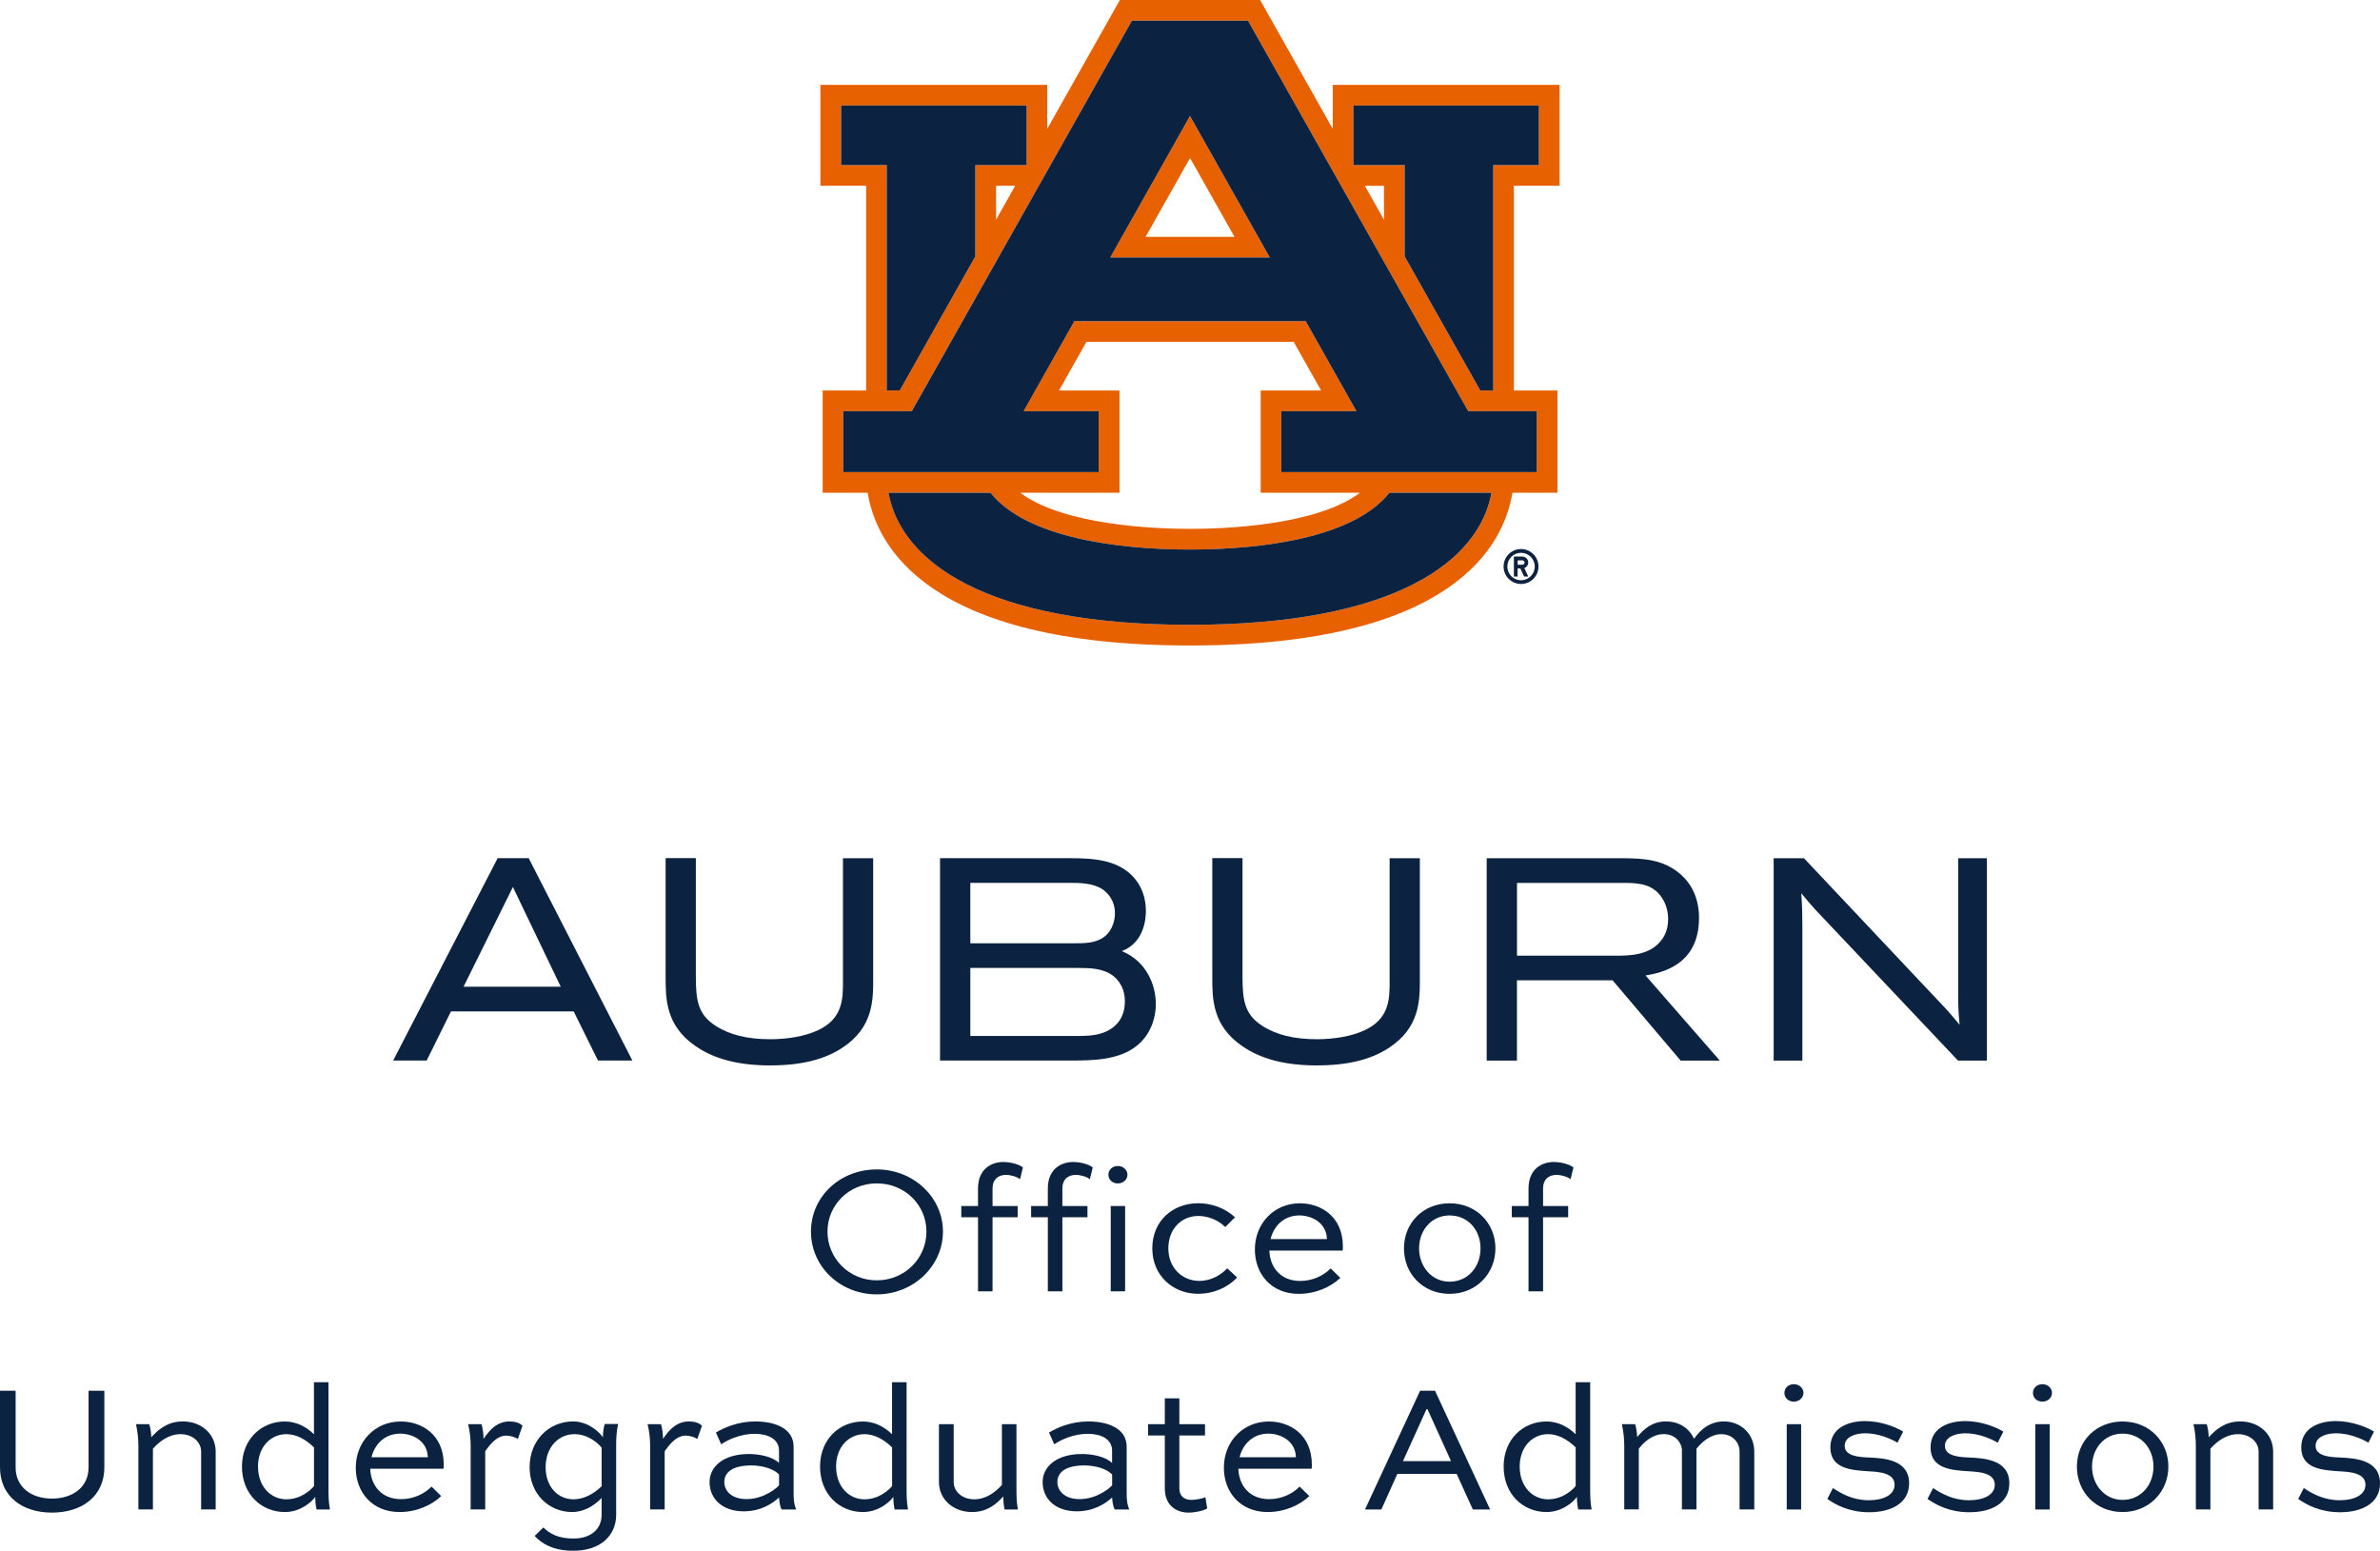 <?xml version="1.0" encoding="UTF-8"?><svg id="Lock_up" xmlns="http://www.w3.org/2000/svg" viewBox="0 0 458.18 298.5"><defs><style>.cls-1{fill:#e86100;}.cls-2{fill:#0b2341;}.cls-3{fill:#0c223f;}</style></defs><path class="cls-2" d="m162.28,189c0,3.18,0,7.14-4.9,9.35-2.33,1.08-5.64,1.69-9.1,1.69-4.41,0-7.86-.85-10.56-2.61-3.44-2.21-3.72-5.06-3.76-9.15v-23.1h-5.82v22.88c0,4.15,0,9.32,5.7,13.26,3.62,2.53,8.33,3.76,14.38,3.76s10.48-1.13,13.89-3.36c5.99-3.88,5.99-9.24,5.99-13.15v-23.37h-5.82v23.81Z"/><path class="cls-2" d="m327.09,176.72c0-4.65-2.19-7.24-3.49-8.37-3.39-3.04-7.55-3.1-10.91-3.15h-26.48v38.95h5.82v-15.45h18.42l13.04,15.39.05.06h7.54l-14.29-16.38c3.1-.52,10.29-2.02,10.29-11.05Zm-5.96.23c0,1.58-.43,2.93-1.29,4.02-2.26,2.99-6.27,2.99-8.93,2.99h-18.87v-14.01h21.17c2.53.05,5.14.32,6.8,2.97.73,1.1,1.13,2.54,1.13,4.04Z"/><path class="cls-2" d="m376.97,165.19v27.24c0,.59.05,2.53.28,4.84-1.67-2.08-2.91-3.39-3.84-4.36-.87-.91-25.82-27.39-26.07-27.66l-.05-.05h-5.84v38.95h5.53v-26c0-.93-.02-3.93-.21-6.22.78.97,2.1,2.53,2.74,3.2l27.38,28.97.05.05h5.56v-38.95h-5.53Z"/><path class="cls-2" d="m215.97,183.08c4.29-1.63,4.63-6.26,4.63-7.68,0-2.34-.66-4.38-1.96-6.06-3.03-3.83-7.93-4.15-12.7-4.15h-24.97v38.95h24.97c4.24,0,9.53,0,13.08-2.98,2.22-1.86,3.49-4.75,3.49-7.95,0-3.5-1.73-8.18-6.55-10.13Zm-4.01-2.36c-1.51.85-3.43.85-5.13.85h-20.03v-11.63h19.1c1.85,0,4.38,0,6.27,1.19,1.13.77,2.47,2.21,2.47,4.67,0,1.68-.7,3.85-2.68,4.93Zm-25.16,5.6h20.89c1.96.02,4.64,0,6.63,1.54l.06.05c.54.46,2.17,1.85,2.17,4.87,0,2-.68,3.61-2.03,4.78-2.02,1.7-4.53,1.85-6.93,1.85h-20.79v-13.08Z"/><path class="cls-2" d="m101.77,165.19h-5.97l-20.11,38.95h6.45l4.68-9.46h23.62l4.68,9.46h6.62l-19.96-38.95Zm-12.53,24.74l9.5-19.19,9.21,19.19h-18.7Z"/><path class="cls-2" d="m267.52,189c0,3.18,0,7.14-4.9,9.35-2.33,1.08-5.64,1.69-9.1,1.69-4.41,0-7.86-.85-10.56-2.61-3.44-2.21-3.72-5.06-3.76-9.15v-23.1h-5.82v22.88c0,4.15,0,9.32,5.7,13.26,3.62,2.53,8.33,3.76,14.38,3.76s10.48-1.13,13.89-3.36c5.99-3.88,5.99-9.24,5.99-13.15v-23.37h-5.82v23.81Z"/><g id="AU_PMS"><path class="cls-1" d="m213.74,49.56h30.71l-15.36-27.23-15.35,27.23Zm6.81-3.98l8.55-15.16,8.55,15.16h-17.09Z"/><path class="cls-1" d="m300.24,35.75v-19.42h-43.67v8.46L242.59,0h-27l-13.98,24.79v-8.46h-43.67v19.42h8.8v39.42h-8.37v19.68h8.67c1.6,9.98,11.27,29.4,62.06,29.4s60.46-19.42,62.06-29.4h8.67v-19.68h-8.38v-39.42h8.8Zm-138.32-3.98v-11.46h35.72v11.46h-9.86v17.56l-14.57,25.83h-2.49V31.78h-8.8Zm33.52,3.98l-3.68,6.53v-6.53h3.68Zm33.66,84.52c-39.39,0-55.65-12.22-58.05-25.42h19.66c6.86,8.65,24.47,10.93,38.39,10.93s31.53-2.28,38.39-10.93h19.66c-2.4,13.2-18.65,25.42-58.05,25.42m-25.23-45.1l5.29-9.37h39.89l5.28,9.37h-11.63v19.68h19.11c-8.46,6.33-26.14,6.95-32.7,6.95s-24.24-.63-32.7-6.95h19.11v-19.68h-11.63Zm91.98,3.98v11.73h-49.18v-11.73h14.46l-9.77-17.33h-44.53l-9.77,17.33h14.46v11.73h-49.18v-11.73h13.19L217.92,3.98h22.35l42.38,75.17h13.2Zm-33.1-43.39h3.68v6.53l-3.68-6.53Zm24.72-3.98v43.39h-2.5l-14.56-25.83v-17.56h-9.86v-11.46h35.72v11.46h-8.8Z"/><path class="cls-2" d="m229.09,105.78c-13.92,0-31.53-2.28-38.39-10.93h-19.66c2.4,13.2,18.65,25.42,58.05,25.42s55.65-12.22,58.05-25.42h-19.66c-6.86,8.65-24.47,10.93-38.39,10.93"/><polygon class="cls-2" points="170.71 75.17 173.21 75.17 187.77 49.34 187.77 31.78 197.64 31.78 197.64 20.31 161.92 20.31 161.92 31.78 170.71 31.78 170.71 75.17"/><polygon class="cls-2" points="260.55 20.31 260.55 31.78 270.41 31.78 270.41 49.34 284.97 75.17 287.47 75.17 287.47 31.78 296.26 31.78 296.26 20.31 260.55 20.31"/><path class="cls-2" d="m211.52,79.15h-14.46l9.77-17.33h44.53l9.77,17.33h-14.46v11.73h49.18v-11.73h-13.2L240.26,3.98h-22.35l-42.38,75.17h-13.19v11.73h49.18v-11.73Zm17.57-56.82l15.36,27.23h-30.71l15.35-27.23Z"/><path class="cls-3" d="m292.82,105.68c-1.86,0-3.36,1.51-3.36,3.37s1.51,3.36,3.36,3.36,3.36-1.51,3.36-3.36-1.51-3.37-3.36-3.37m0,6.01c-1.46,0-2.64-1.18-2.64-2.64s1.18-2.64,2.64-2.64,2.64,1.18,2.64,2.64-1.18,2.64-2.64,2.64"/><path class="cls-3" d="m294.2,108.27c0-.63-.51-1.14-1.14-1.14h-1.62v3.85h.72v-1.56h.52l.73,1.56h.8l-.76-1.63c.44-.16.76-.58.76-1.07m-1.14.42h-.9v-.84h.9c.23,0,.42.19.42.42s-.19.42-.42.42"/></g><path class="cls-2" d="m168.79,225.1c7.07,0,12.74,5.36,12.74,11.97s-5.67,12.08-12.74,12.08-12.67-5.36-12.67-12.08,5.57-11.97,12.67-11.97Zm0,21.35c5.36,0,9.56-4.2,9.56-9.38s-4.2-9.28-9.56-9.28-9.49,4.17-9.49,9.28,4.13,9.38,9.49,9.38Z"/><path class="cls-2" d="m188.28,232.14v-3.36c0-3.82,2.63-5.11,4.87-5.11,1.33,0,3.01.42,3.78,1.05l-.56,2.27c-.56-.49-1.86-.84-2.7-.84-1.44,0-2.59.81-2.59,2.63v3.36h4.83v2.17h-4.83v14.25h-2.8v-14.25h-3.22v-2.17h3.22Z"/><path class="cls-2" d="m201.72,232.14v-3.36c0-3.82,2.63-5.11,4.87-5.11,1.33,0,3.01.42,3.78,1.05l-.56,2.27c-.56-.49-1.86-.84-2.7-.84-1.44,0-2.59.81-2.59,2.63v3.36h4.83v2.17h-4.83v14.25h-2.8v-14.25h-3.22v-2.17h3.22Z"/><path class="cls-2" d="m215.2,224.44c1.05,0,1.85.77,1.85,1.68s-.81,1.68-1.85,1.68-1.82-.73-1.82-1.68.77-1.68,1.82-1.68Zm-1.37,24.12v-16.42h2.77v16.42h-2.77Z"/><path class="cls-2" d="m235.88,236.2c-1.44-1.44-3.4-2.14-5.22-2.14-3.15,0-5.74,2.45-5.74,6.23s2.7,6.27,5.95,6.27c2.48,0,4.31-1.3,5.39-2.42l1.89,1.75c-.67.81-3.29,3.15-7.53,3.15-4.73,0-8.79-3.43-8.79-8.75s3.99-8.68,8.82-8.68c2.56,0,5.11.88,7.11,2.7l-1.89,1.89Z"/><path class="cls-2" d="m258.04,245.97c-1.79,1.72-4.69,3.08-8.02,3.08-5.32,0-8.44-3.85-8.44-8.54,0-4.97,3.64-8.89,8.68-8.89,3.89,0,8.23,2.42,8.26,8.26,0,.24,0,.56-.04.84h-14.11c.1,3.22,2.17,5.85,5.92,5.85,2.35,0,4.48-.98,5.88-2.42l1.85,1.82Zm-13.44-7.46h10.85c-.07-3.08-2.83-4.55-5.32-4.55-2.94,0-4.9,2-5.53,4.55Z"/><path class="cls-2" d="m279.07,231.62c5.15,0,8.82,3.85,8.82,8.68s-3.68,8.75-8.82,8.75-8.79-3.85-8.79-8.75,3.68-8.68,8.79-8.68Zm0,15.09c3.57,0,5.95-2.91,5.95-6.41s-2.38-6.34-5.95-6.34-5.88,2.94-5.88,6.34,2.35,6.41,5.88,6.41Z"/><path class="cls-2" d="m294.26,232.14v-3.36c0-3.82,2.63-5.11,4.87-5.11,1.33,0,3.01.42,3.78,1.05l-.56,2.27c-.56-.49-1.86-.84-2.7-.84-1.44,0-2.59.81-2.59,2.63v3.36h4.83v2.17h-4.83v14.25h-2.8v-14.25h-3.22v-2.17h3.22Z"/><path class="cls-2" d="m20.09,267.7v14.74c0,5.57-4.31,8.72-10.08,8.72s-10.01-3.15-10.01-8.72v-14.74h3.01v14.74c0,3.89,3.08,6.02,7,6.02s7.04-2.14,7.04-6.02v-14.74h3.05Z"/><path class="cls-2" d="m26.64,290.56v-12.25c0-1.33-.14-2.73-.46-4.17h2.56c.25.88.35,1.57.38,2.52,1.37-1.5,3.15-3.05,6.06-3.05,3.61,0,6.34,2.42,6.34,5.81v11.13h-2.8v-11.13c0-1.85-1.65-3.36-3.96-3.36s-4.13,1.47-5.32,2.8v11.69h-2.8Z"/><path class="cls-2" d="m60.94,290.56c-.18-.77-.25-1.65-.25-2.42-.81,1.12-2.98,2.91-5.85,2.91-4.52,0-8.26-3.43-8.26-8.75s3.78-8.68,8.26-8.68c2.03,0,3.99.88,5.6,2.45v-10.01h2.8v20.3c0,1.33,0,2.77.28,4.2h-2.59Zm-11.27-8.26c0,3.82,2.45,6.3,5.46,6.3,2.8,0,4.73-1.82,5.32-2.56v-7.42c-1.54-1.54-3.43-2.56-5.32-2.56-3.01,0-5.46,2.45-5.46,6.23Z"/><path class="cls-2" d="m84.95,287.97c-1.79,1.72-4.69,3.08-8.02,3.08-5.32,0-8.44-3.85-8.44-8.54,0-4.97,3.64-8.89,8.68-8.89,3.89,0,8.23,2.42,8.26,8.26,0,.24,0,.56-.04.84h-14.11c.1,3.22,2.17,5.85,5.92,5.85,2.35,0,4.48-.98,5.88-2.42l1.85,1.82Zm-13.44-7.46h10.85c-.07-3.08-2.83-4.55-5.32-4.55-2.94,0-4.9,2-5.53,4.55Z"/><path class="cls-2" d="m90.61,290.56v-12.25c0-1.36-.14-2.73-.49-4.17h2.59c.25.94.35,1.75.38,2.83,1.12-1.68,2.59-3.36,5.01-3.36,1.02,0,2,.28,2.49.84l-.91,2.56c-.49-.42-1.58-.67-2.21-.67-1.79,0-3.08,1.61-4.06,3.01v11.2h-2.8Z"/><path class="cls-2" d="m115.82,288.35c-1.65,1.71-3.64,2.7-5.67,2.7-4.45,0-8.19-3.43-8.19-8.65s3.78-8.79,8.37-8.79c2.8,0,4.97,1.93,5.74,3.05,0-.84.1-1.72.35-2.56h2.59c-.35,1.44-.39,2.87-.39,4.2v13.3c0,3.78-2.8,6.9-8.23,6.9-3.75,0-5.99-1.26-7.46-2.84l1.68-1.65c1.16,1.19,2.87,2.14,5.78,2.14,3.57,0,5.43-2,5.43-4.55v-3.26Zm0-2.28v-7.42c-.6-.73-2.49-2.59-5.25-2.59-3.01,0-5.53,2.49-5.53,6.34s2.42,6.2,5.36,6.2c1.92,0,3.85-.98,5.43-2.52Z"/><path class="cls-2" d="m125.16,290.56v-12.25c0-1.36-.14-2.73-.49-4.17h2.59c.25.94.35,1.75.38,2.83,1.12-1.68,2.59-3.36,5.01-3.36,1.02,0,2,.28,2.49.84l-.91,2.56c-.49-.42-1.58-.67-2.21-.67-1.79,0-3.08,1.61-4.06,3.01v11.2h-2.8Z"/><path class="cls-2" d="m137.83,275.75c1.47-.91,4.24-2.14,7.56-2.14,3.61,0,7.39,1.23,7.39,4.87v9.1c0,.88.07,2.1.52,2.98h-2.83c-.32-.6-.46-1.58-.49-2.31-1.26,1.15-3.47,2.66-6.83,2.66-4.03,0-6.55-2.35-6.55-5.64,0-2.98,2.7-5.39,7.56-5.39,2.03,0,4.52.49,5.81,1.72v-2.35c0-2.31-2.21-3.26-4.69-3.26-2.7,0-5.29,1.19-6.44,2.03l-1.02-2.28Zm12.15,10.15v-2.07c-.95-1.05-3.12-1.75-5.36-1.75-3.71,0-5.18,1.4-5.18,3.19s1.51,3.29,4.27,3.29c3.43,0,5.95-2.24,6.27-2.66Z"/><path class="cls-2" d="m172.23,290.56c-.18-.77-.25-1.65-.25-2.42-.81,1.12-2.98,2.91-5.85,2.91-4.52,0-8.26-3.43-8.26-8.75s3.78-8.68,8.26-8.68c2.03,0,3.99.88,5.6,2.45v-10.01h2.8v20.3c0,1.33,0,2.77.28,4.2h-2.59Zm-11.27-8.26c0,3.82,2.45,6.3,5.46,6.3,2.8,0,4.73-1.82,5.32-2.56v-7.42c-1.54-1.54-3.43-2.56-5.32-2.56-3.01,0-5.46,2.45-5.46,6.23Z"/><path class="cls-2" d="m195.68,274.14v12.22c0,1.33,0,2.77.28,4.2h-2.56c-.18-.77-.25-1.75-.25-2.52-1.37,1.51-3.12,3.01-6.02,3.01-3.61,0-6.37-2.42-6.37-5.78v-11.13h2.84v11.13c0,1.86,1.65,3.33,3.96,3.33s4.13-1.44,5.32-2.77v-11.69h2.8Z"/><path class="cls-2" d="m201.95,275.75c1.47-.91,4.24-2.14,7.56-2.14,3.61,0,7.39,1.23,7.39,4.87v9.1c0,.88.07,2.1.52,2.98h-2.83c-.32-.6-.46-1.58-.49-2.31-1.26,1.15-3.47,2.66-6.83,2.66-4.03,0-6.55-2.35-6.55-5.64,0-2.98,2.7-5.39,7.56-5.39,2.03,0,4.52.49,5.81,1.72v-2.35c0-2.31-2.21-3.26-4.69-3.26-2.7,0-5.29,1.19-6.44,2.03l-1.02-2.28Zm12.15,10.15v-2.07c-.95-1.05-3.12-1.75-5.36-1.75-3.71,0-5.18,1.4-5.18,3.19s1.51,3.29,4.27,3.29c3.43,0,5.95-2.24,6.27-2.66Z"/><path class="cls-2" d="m221.02,274.14h3.22v-4.97h2.8v4.97h4.94v2.17h-4.94v10.19c0,1.54,1.02,2.21,2.28,2.21.88,0,2.24-.25,2.73-.53l.35,2.17c-.67.46-2.35.81-3.61.81-2.06,0-4.55-1.16-4.55-4.66v-10.19h-3.22v-2.17Z"/><path class="cls-2" d="m252.07,287.97c-1.79,1.72-4.69,3.08-8.02,3.08-5.32,0-8.44-3.85-8.44-8.54,0-4.97,3.64-8.89,8.68-8.89,3.89,0,8.23,2.42,8.26,8.26,0,.24,0,.56-.04.84h-14.11c.1,3.22,2.17,5.85,5.92,5.85,2.35,0,4.48-.98,5.88-2.42l1.85,1.82Zm-13.44-7.46h10.85c-.07-3.08-2.83-4.55-5.32-4.55-2.94,0-4.9,2-5.53,4.55Z"/><path class="cls-2" d="m262.78,290.56l10.61-22.86h2.87l10.61,22.86h-3.33l-3.12-6.86h-11.41l-3.08,6.86h-3.15Zm7.32-9.31h9.24l-4.52-9.98h-.21l-4.52,9.98Z"/><path class="cls-2" d="m303.83,290.56c-.18-.77-.25-1.65-.25-2.42-.81,1.12-2.98,2.91-5.85,2.91-4.52,0-8.26-3.43-8.26-8.75s3.78-8.68,8.26-8.68c2.03,0,3.99.88,5.6,2.45v-10.01h2.8v20.3c0,1.33,0,2.77.28,4.2h-2.59Zm-11.27-8.26c0,3.82,2.45,6.3,5.46,6.3,2.8,0,4.73-1.82,5.32-2.56v-7.42c-1.54-1.54-3.43-2.56-5.32-2.56-3.01,0-5.46,2.45-5.46,6.23Z"/><path class="cls-2" d="m312.69,290.56v-12.25c0-1.36-.14-2.73-.46-4.17h2.56c.25.88.35,1.54.38,2.48,1.26-1.5,2.87-3.01,5.53-3.01s4.52,1.4,5.43,3.33c1.19-1.72,3.04-3.33,5.71-3.33,3.33,0,5.88,2.42,5.88,5.81v11.13h-2.83v-11.13c0-1.85-1.44-3.36-3.5-3.36s-3.71,1.47-4.8,2.8v11.69h-2.8v-11.59c-.18-1.54-1.47-2.91-3.5-2.91-2.14,0-3.75,1.47-4.8,2.8v11.69h-2.8Z"/><path class="cls-2" d="m345.34,266.44c1.05,0,1.85.77,1.85,1.68s-.81,1.68-1.85,1.68-1.82-.73-1.82-1.68.77-1.68,1.82-1.68Zm-1.37,24.12v-16.42h2.77v16.42h-2.77Z"/><path class="cls-2" d="m365.29,277.71c-1.12-.7-3.64-1.82-6.2-1.82-1.93,0-3.96.7-3.96,2.42,0,2,2.8,2.17,4.66,2.24,2.87.14,7.74.39,7.74,4.97,0,3.82-3.43,5.57-7.7,5.57-3.85,0-6.44-1.44-8.05-2.56l1.08-2.1c1.54,1.02,3.78,2.35,6.93,2.35,2.77,0,4.94-1.02,4.94-2.98,0-2.27-2.94-2.48-4.94-2.59-3.4-.21-7.42-.49-7.42-4.59,0-3.85,3.57-5.08,6.69-5.08s6.06,1.23,7.32,2.03l-1.09,2.14Z"/><path class="cls-2" d="m384.58,277.71c-1.12-.7-3.64-1.82-6.2-1.82-1.93,0-3.96.7-3.96,2.42,0,2,2.8,2.17,4.66,2.24,2.87.14,7.74.39,7.74,4.97,0,3.82-3.43,5.57-7.7,5.57-3.85,0-6.44-1.44-8.05-2.56l1.08-2.1c1.54,1.02,3.78,2.35,6.93,2.35,2.77,0,4.94-1.02,4.94-2.98,0-2.27-2.94-2.48-4.94-2.59-3.4-.21-7.42-.49-7.42-4.59,0-3.85,3.57-5.08,6.69-5.08s6.06,1.23,7.32,2.03l-1.09,2.14Z"/><path class="cls-2" d="m393.19,266.44c1.05,0,1.85.77,1.85,1.68s-.81,1.68-1.85,1.68-1.82-.73-1.82-1.68.77-1.68,1.82-1.68Zm-1.37,24.12v-16.42h2.77v16.42h-2.77Z"/><path class="cls-2" d="m408.62,273.62c5.15,0,8.82,3.85,8.82,8.68s-3.68,8.75-8.82,8.75-8.79-3.85-8.79-8.75,3.68-8.68,8.79-8.68Zm0,15.09c3.57,0,5.95-2.91,5.95-6.41s-2.38-6.34-5.95-6.34-5.88,2.94-5.88,6.34,2.35,6.41,5.88,6.41Z"/><path class="cls-2" d="m422.73,290.56v-12.25c0-1.33-.14-2.73-.46-4.17h2.56c.25.88.35,1.57.38,2.52,1.37-1.5,3.15-3.05,6.06-3.05,3.61,0,6.34,2.42,6.34,5.81v11.13h-2.8v-11.13c0-1.85-1.65-3.36-3.96-3.36s-4.13,1.47-5.32,2.8v11.69h-2.8Z"/><path class="cls-2" d="m455.94,277.71c-1.12-.7-3.64-1.82-6.2-1.82-1.93,0-3.96.7-3.96,2.42,0,2,2.8,2.17,4.66,2.24,2.87.14,7.74.39,7.74,4.97,0,3.82-3.43,5.57-7.7,5.57-3.85,0-6.44-1.44-8.05-2.56l1.08-2.1c1.54,1.02,3.78,2.35,6.93,2.35,2.77,0,4.94-1.02,4.94-2.98,0-2.27-2.94-2.48-4.94-2.59-3.4-.21-7.42-.49-7.42-4.59,0-3.85,3.57-5.08,6.69-5.08s6.06,1.23,7.32,2.03l-1.09,2.14Z"/></svg>